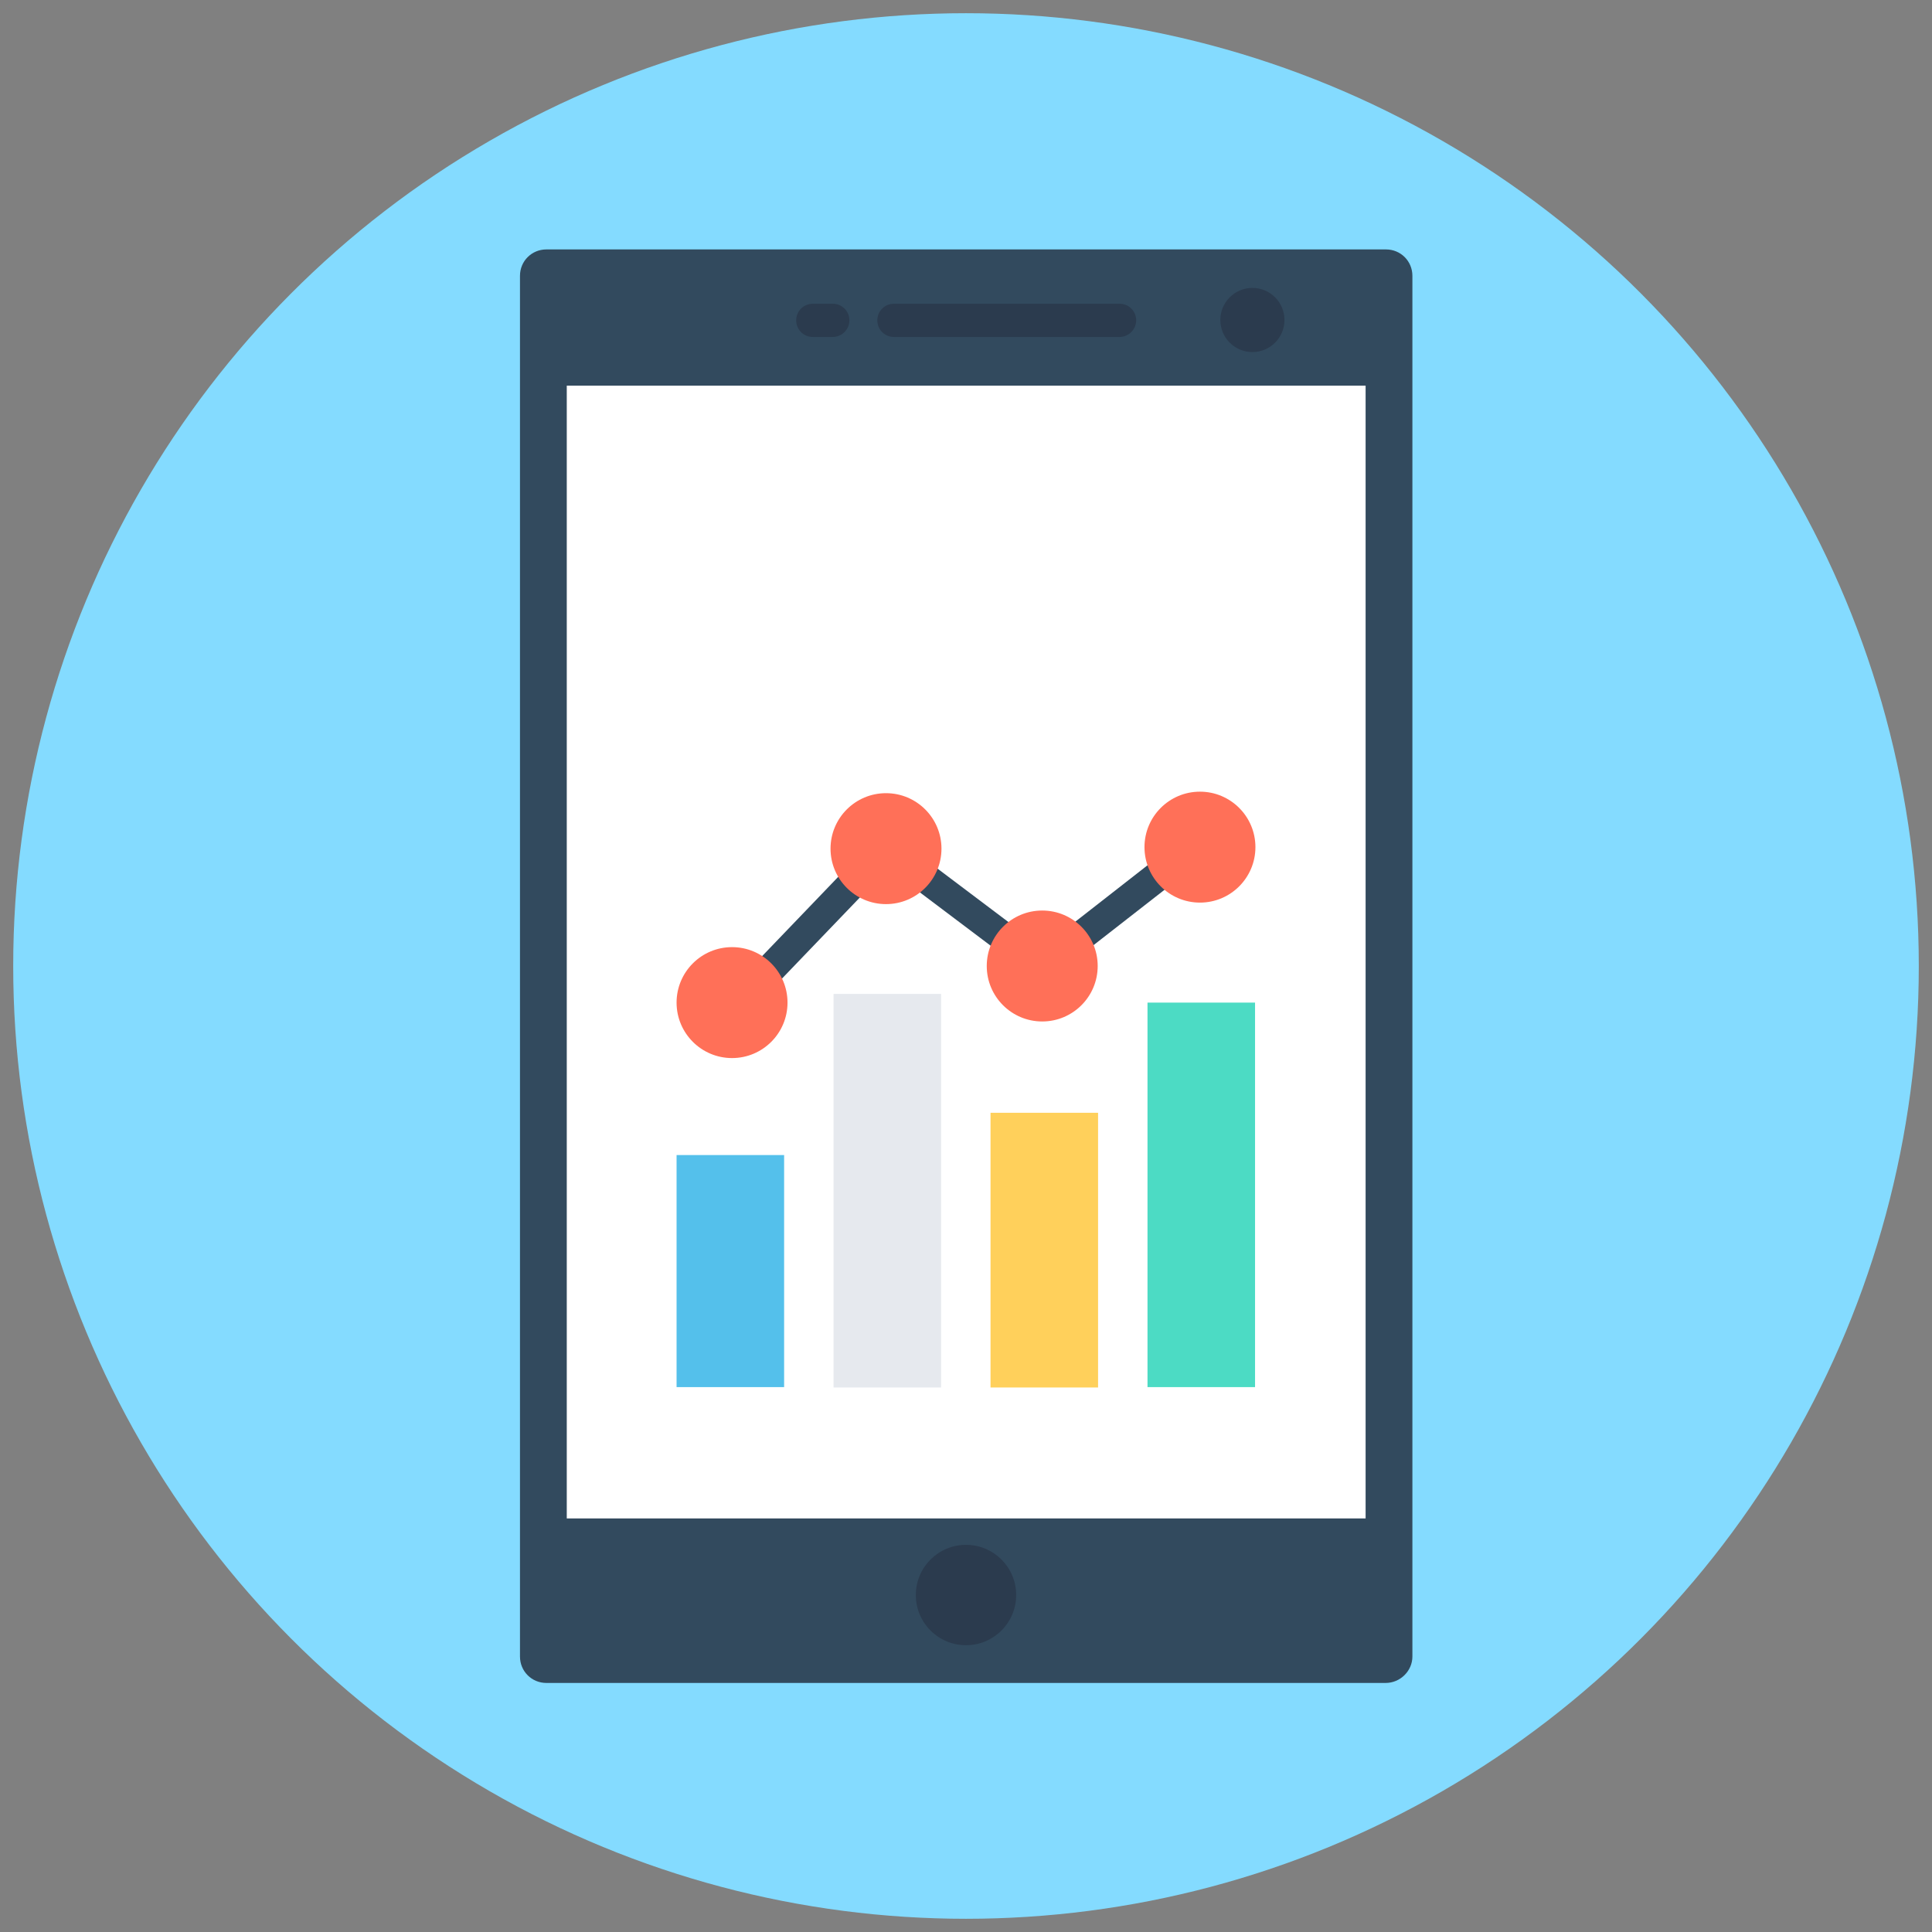 <?xml version="1.0" encoding="utf-8"?>
<!-- Generator: Adobe Illustrator 18.0.0, SVG Export Plug-In . SVG Version: 6.00 Build 0)  -->
<!DOCTYPE svg PUBLIC "-//W3C//DTD SVG 1.1//EN" "http://www.w3.org/Graphics/SVG/1.1/DTD/svg11.dtd">
<svg version="1.1" id="Layer_1" xmlns="http://www.w3.org/2000/svg" xmlns:xlink="http://www.w3.org/1999/xlink" x="0px" y="0px"
	 viewBox="0 0 512 512" enable-background="new 0 0 512 512" xml:space="preserve">
<rect x="0" y="0" width="512" height="512" fill="#808080" stroke="none"/>
<g>
	<circle fill="#84DBFF" cx="256" cy="256" r="252.5"/>
	<g>
		<path fill="#324A5E" d="M367.2,446H144.8c-3.9,0-7-3.1-7-7V73.1c0-3.9,3.1-7,7-7h222.5c3.9,0,7,3.1,7,7v365.9
			C374.3,442.8,371.1,446,367.2,446z"/>
		<rect x="150.2" y="102.2" fill="#FFFFFF" width="211.7" height="300.2"/>
		<circle fill="#2B3B4E" cx="331.9" cy="84.8" r="8.5"/>
		<circle fill="#2B3B4E" cx="256" cy="422.7" r="13.3"/>
		<g>
			<path fill="#2B3B4E" d="M296.7,89.3h-59.8c-2.5,0-4.4-2-4.4-4.4l0,0c0-2.5,2-4.4,4.4-4.4h59.8c2.5,0,4.4,2,4.4,4.4l0,0
				C301.1,87.3,299.1,89.3,296.7,89.3z"/>
			<path fill="#2B3B4E" d="M220.7,89.3h-5.3c-2.5,0-4.4-2-4.4-4.4l0,0c0-2.5,2-4.4,4.4-4.4h5.3c2.5,0,4.4,2,4.4,4.4l0,0
				C225.1,87.3,223.1,89.3,220.7,89.3z"/>
		</g>
	</g>
	<g>
		<polygon fill="#324A5E" points="196.9,270.1 191.2,264.6 234.4,219.6 276.2,251.1 315.9,220.1 320.8,226.3 276.3,261 235.3,230.1 
					"/>
	</g>
	<g>
		<rect x="304.1" y="265.7" fill="#4CDBC4" width="28.5" height="101.9"/>
		<rect x="262.5" y="294.9" fill="#FFD05B" width="28.5" height="72.8"/>
		<rect x="220.9" y="263.4" fill="#E6E9EE" width="28.5" height="104.3"/>
		<rect x="179.3" y="306.1" fill="#54C0EB" width="28.5" height="61.5"/>
	</g>
	<circle fill="#FF7058" cx="194" cy="265.7" r="14.7"/>
	<circle fill="#FF7058" cx="234.8" cy="224.9" r="14.7"/>
	<circle fill="#FF7058" cx="276.2" cy="256" r="14.7"/>
	<circle fill="#FF7058" cx="318" cy="224.5" r="14.7"/>
</g>
</svg>
